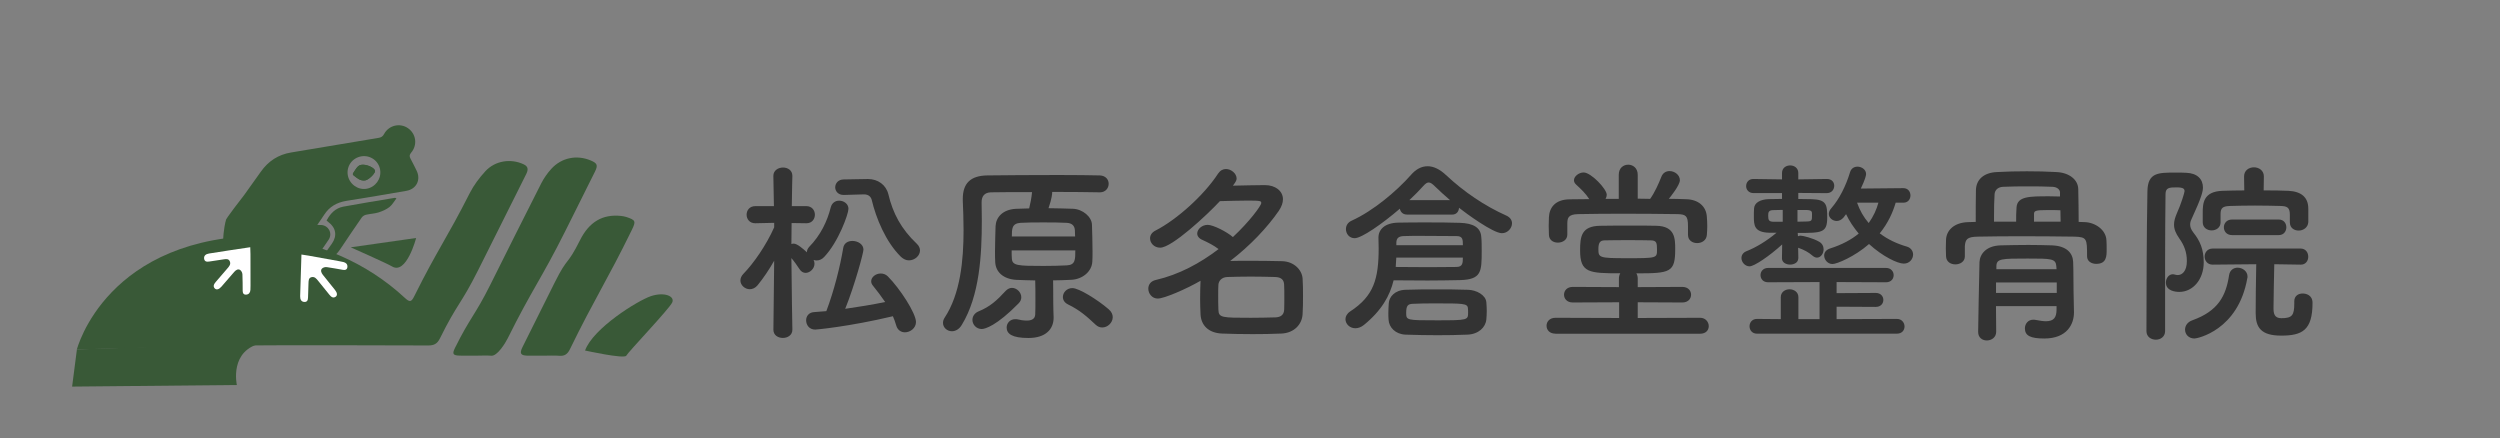 <?xml version="1.0" encoding="UTF-8"?>
<!-- Generator: Adobe Illustrator 27.0.0, SVG Export Plug-In . SVG Version: 6.00 Build 0)  -->
<svg xmlns="http://www.w3.org/2000/svg" xmlns:xlink="http://www.w3.org/1999/xlink" version="1.1" id="レイヤー_1" x="0px" y="0px" viewBox="0 0 485 85" style="enable-background:new 0 0 485 85;" xml:space="preserve">
<rect x="0" y="0" width="485" height="85" fill="#808080" stroke="none"/>
<style type="text/css">
	.st0{fill:#395937;}
	.st1{fill:#333333;}
	.st2{fill:#FFFFFF;}
</style>
<g>
	<path class="st0" d="M47.36,37.85c1.08-1.52,2.17-3.03,3.25-4.55c1.45-2.05,3.38-3.31,5.87-3.72c5.65-0.93,11.29-1.89,16.94-2.83   c0.51-0.08,0.83-0.26,1.09-0.75c0.92-1.71,3.08-2.21,4.64-1.13c1.58,1.09,1.88,3.25,0.62,4.74c-0.34,0.4-0.38,0.71-0.14,1.15   c0.42,0.76,0.79,1.54,1.18,2.32c0.89,1.78-0.01,3.6-1.96,3.94c-3.87,0.67-7.74,1.33-11.61,1.94c-1.87,0.3-3.34,1.12-4.37,2.73   c-0.4,0.63-0.83,1.23-1.32,1.95c0.36,0,0.58,0,0.79,0.01c1.42,0.11,2.21,1.63,1.43,2.83c-0.68,1.03-1.39,2.04-2.14,3.03   c-0.36,0.47-3.54,7.8-16.59,2.69c-2.91-2.14-1.36-9.2-1.21-9.46C43.53,42.74,47.19,38.09,47.36,37.85z M67.47,33.97   c0.29,1.73,1.96,2.94,3.64,2.65c1.73-0.3,2.91-1.94,2.64-3.66c-0.27-1.74-1.9-2.91-3.64-2.63C68.35,30.62,67.18,32.23,67.47,33.97z   "></path>
	<path class="st0" d="M63.36,42.79c0.72-1.38,1.72-2.41,3.24-2.7c3.33-0.62,6.67-1.15,10-1.71c0.04-0.01,0.08,0.02,0.31,0.1   c-0.47,0.6-0.82,1.27-1.36,1.69c-0.61,0.47-1.37,0.8-2.11,1.04c-0.78,0.24-1.63,0.27-2.43,0.45c-0.3,0.07-0.64,0.27-0.82,0.52   c-1.41,2.03-2.79,4.08-4.16,6.13c-0.56,0.84-1.22,1.56-2.15,2.02c-0.51,0.25-0.81-0.04-1.06-0.33c-0.1-0.12,0.02-0.51,0.14-0.7   c0.45-0.69,0.95-1.35,1.42-2.02c1.07-1.52,0.81-3.11-0.68-4.2C63.6,43.01,63.5,42.9,63.36,42.79z"></path>
	<path class="st0" d="M70.07,31.98c-0.72,0.1-1.11,0.95-1.6,1.68c-0.04,0.06-0.02,0.24,0.04,0.29c0.69,0.54,1.33,1.2,2.34,1.05   c0.63-0.1,1.84-1.22,1.91-1.79c0.01-0.08-0.02-0.17-0.06-0.24C72.37,32.42,71.01,31.82,70.07,31.98z"></path>
	<path class="st0" d="M70.07,31.98c0.94-0.16,2.3,0.44,2.63,0.99c0.04,0.07,0.07,0.16,0.06,0.24c-0.07,0.56-1.29,1.69-1.91,1.79   c-1,0.15-1.65-0.51-2.34-1.05c-0.06-0.05-0.08-0.23-0.04-0.29C68.96,32.93,69.35,32.09,70.07,31.98z"></path>
</g>
<g>
	<path class="st0" d="M52.04,45.7c9.95,1.51,18.99,5.14,26.49,12.08c0.96,0.89,1.26,0.84,1.83-0.3c4.57-9.17,6.16-10.93,10.8-20.07   c0.77-1.51,1.84-2.92,2.99-4.18c1.9-2.07,4.95-2.53,7.45-1.35c1,0.47,0.85,1.17,0.44,1.98c-3.09,6.16-6.16,12.33-9.25,18.49   c-3.47,6.91-4.02,6.38-7.45,13.31c-0.52,1.05-1.16,1.36-2.26,1.36c-12.58-0.03-25.15-0.09-37.73,0.01l-30.44,0.76   C14.93,67.79,20.57,45.54,52.04,45.7z"></path>
	<path class="st0" d="M92.39,69c-1.06,0-2.12,0.02-3.19-0.01c-1.33-0.03-1.52-0.31-0.93-1.5c2.9-5.86,3.86-6.28,6.79-12.13   c3.3-6.6,6.59-13.2,9.93-19.77c0.51-1.01,1.19-1.98,1.95-2.82c1.99-2.19,4.93-2.78,7.64-1.65c1.3,0.54,1.46,0.94,0.83,2.2   c-1.91,3.84-3.82,7.67-5.74,11.5c-4.71,9.4-6.48,11.36-11.15,20.77c-0.5,1.01-2.06,3.52-3.21,3.42C94.34,68.93,93.36,69,92.39,69z"></path>
	<path class="st0" d="M105.59,69c-1.06,0-2.12,0.01-3.18,0c-1.42-0.02-1.67-0.41-1.04-1.68c1.74-3.52,4.5-9.04,6.26-12.55   c2.61-5.21,2.29-2.98,4.9-8.19c1.77-3.53,4.37-5.07,7.95-4.69c0.35,0.04,0.7,0.1,1.04,0.21c1.8,0.6,1.89,0.8,1.04,2.54   c-4.65,9.52-7.37,13.6-12,23.12c-0.44,0.91-1.01,1.35-2.05,1.26C107.55,68.94,106.57,69,105.59,69z"></path>
</g>
<path class="st0" d="M113.5,68c0,0,7.66,1.69,8,1s8.4-9.13,8.92-10.34c0.52-1.21-1.55-2.07-4.14-1.21  C123.7,58.32,115.05,63.69,113.5,68z"></path>
<g>
	<path class="st1" d="M153.72,63.98c0,1.05-0.94,1.58-1.84,1.58c-0.94,0-1.84-0.53-1.84-1.58v-0.04l0.15-13.36   c-0.98,1.73-2.07,3.35-3.2,4.74c-0.45,0.56-1.02,0.79-1.54,0.79c-0.94,0-1.81-0.79-1.81-1.69c0-0.45,0.19-0.9,0.6-1.32   c1.92-1.96,4.4-5.5,5.95-9v-0.87l-3.65,0.08h-0.04c-1.09,0-1.66-0.83-1.66-1.66c0-0.83,0.56-1.66,1.69-1.66h3.61l-0.11-5.83v-0.04   c0-1.05,0.94-1.62,1.88-1.62c0.9,0,1.81,0.53,1.81,1.62v0.04c0,0-0.08,2.67-0.11,5.83h2.82c1.09,0,1.66,0.83,1.66,1.66   c0,0.83-0.56,1.66-1.62,1.66h-0.04l-2.86-0.04c0,1.47-0.04,2.9-0.04,4.07c0.15-0.04,0.3-0.08,0.45-0.08c0.68,0,1.88,1.05,2.56,1.69   c0-0.34,0.11-0.68,0.41-1.02c2.26-2.3,3.54-5.01,4.22-7.72c0.23-0.87,0.9-1.28,1.62-1.28c0.9,0,1.81,0.6,1.81,1.58   c0,0.98-1.92,6.4-4.71,9.34c-0.45,0.49-0.98,0.68-1.47,0.68c-0.19,0-0.41-0.04-0.6-0.11c0.15,0.26,0.19,0.53,0.19,0.75   c0,0.94-0.87,1.77-1.73,1.77c-0.41,0-0.87-0.23-1.17-0.72c-0.49-0.75-1.05-1.54-1.58-2.15c0.04,5.83,0.19,13.85,0.19,13.85V63.98z    M158.16,63.94c-1.17,0-1.77-0.9-1.77-1.81c0-0.75,0.49-1.51,1.51-1.58c0.83-0.08,1.58-0.11,2.41-0.19   c1.47-3.88,2.67-8.62,3.28-12.27c0.15-0.94,0.94-1.35,1.77-1.35c1.05,0,2.15,0.64,2.15,1.69c0,0.6-1.66,6.81-3.54,11.48   c2.6-0.38,5.19-0.79,7.75-1.32c-0.72-1.05-1.51-2.11-2.33-3.12c-0.26-0.3-0.38-0.6-0.38-0.9c0-0.83,0.9-1.51,1.84-1.51   c0.49,0,0.98,0.15,1.39,0.56c2.33,2.33,5.46,7.15,5.46,8.85c0,1.17-1.09,2-2.15,2c-0.71,0-1.43-0.41-1.69-1.35   c-0.19-0.64-0.38-1.2-0.64-1.77C164.67,63.38,158.35,63.94,158.16,63.94z M163.73,37.82c-0.04,0-0.04,0-0.08,0   c-1.05,0-1.62-0.75-1.62-1.47c0-0.75,0.56-1.54,1.66-1.54l4.59-0.08c0.04,0,0.08,0,0.11,0c1.92,0,3.5,1.13,3.95,2.94   c0.87,3.69,2.48,6.74,5.5,9.6c0.45,0.41,0.64,0.9,0.64,1.32c0,1.02-1.02,1.92-2.15,1.92c-0.53,0-1.05-0.23-1.54-0.68   c-2.97-2.9-4.86-7.57-5.68-11.07c-0.15-0.56-0.6-1.05-1.47-1.05c-0.04,0-0.08,0-0.11,0L163.73,37.82z"></path>
	<path class="st1" d="M204.32,55.89c0,4.63,0.08,5.31,0.08,5.57c0,0.08,0,0.11,0,0.19c0,2.18-1.51,3.92-4.89,3.92   c-3.2,0-4.22-0.83-4.22-2.03c0-0.83,0.64-1.62,1.66-1.62c0.15,0,0.34,0,0.49,0.04c0.41,0.11,1.09,0.23,1.73,0.23   c0.83,0,1.62-0.23,1.66-1.17c0.04-0.64,0.04-1.77,0.04-2.97c0-1.24,0-2.6-0.04-3.65c-1.28-0.04-2.48-0.04-3.69-0.11   c-2.48-0.15-3.99-1.51-4.07-3.46c-0.04-0.68-0.04-1.39-0.04-2.11c0-1.69,0.08-3.43,0.11-4.86c0.08-1.66,1.32-3.2,3.92-3.35   c0.83-0.04,1.69-0.04,2.6-0.08c0.23-0.9,0.45-2.07,0.56-3.16c-3.31,0-6.32,0-7.98,0.04c-1.32,0.04-1.81,0.83-1.81,1.92   c0,1.13,0.04,2.33,0.04,3.58c0,6.59-0.41,14.53-3.88,20.21c-0.53,0.9-1.28,1.24-1.92,1.24c-0.94,0-1.73-0.72-1.73-1.62   c0-0.3,0.08-0.64,0.3-0.98c3.09-4.67,3.69-11.22,3.69-17.01c0-2.03-0.08-3.99-0.15-5.72c0-0.11,0-0.23,0-0.34   c0-2.97,1.43-4.52,4.78-4.56c3.12-0.04,8.85-0.08,13.85-0.08c3.27,0,6.21,0.04,7.94,0.08c1.17,0.04,1.73,0.83,1.73,1.62   c0,0.83-0.6,1.66-1.69,1.66c-0.04,0-0.04,0-0.08,0c-1.96-0.04-5.5-0.08-9.19-0.08c0,0.04,0,0.11,0,0.15c0,0.15-0.04,1.09-0.71,3.01   c1.69,0,3.31,0.08,4.74,0.11c1.92,0.08,3.65,1.58,3.69,3.09c0.04,1.51,0.11,3.46,0.11,5.19c0,0.72,0,1.36-0.04,1.96   c-0.08,1.88-1.84,3.43-4.07,3.54c-1.17,0.08-2.33,0.08-3.54,0.11C204.32,54.87,204.32,55.4,204.32,55.89z M190.46,63.83   c-1.09,0-1.81-0.9-1.81-1.77c0-0.64,0.38-1.32,1.2-1.66c2.22-0.9,3.54-2.11,5.27-3.99c0.38-0.38,0.79-0.56,1.2-0.56   c0.94,0,1.81,0.87,1.81,1.81c0,0.41-0.15,0.83-0.53,1.2C193.32,63.23,191.07,63.83,190.46,63.83z M196.26,48.58   c0,0.6,0,1.13,0.04,1.58c0.08,1.39,1.17,1.43,6.17,1.43c1.62,0,3.2-0.04,4.48-0.11c1.66-0.08,1.66-1.09,1.66-2.9H196.26z    M208.57,45.87c0-0.45-0.04-0.83-0.04-1.17c-0.04-0.87-0.53-1.43-1.62-1.47c-1.32-0.08-2.94-0.08-4.52-0.08s-3.12,0-4.4,0.08   c-1.69,0.11-1.69,1.17-1.69,2.64H208.57z M213.84,63.53c-0.45,0-0.87-0.15-1.28-0.53c-1.69-1.58-3.05-2.82-5.38-3.95   c-0.68-0.34-0.98-0.87-0.98-1.43c0-0.87,0.75-1.73,1.84-1.73c1.28,0,4.89,2.26,7,4.07c0.6,0.49,0.83,1.05,0.83,1.58   C215.87,62.59,214.89,63.53,213.84,63.53z"></path>
	<path class="st1" d="M224.61,57.92c-1.13,0-1.84-0.98-1.84-1.92c0-0.75,0.45-1.47,1.47-1.69c4.44-1.02,8.58-3.24,12.16-5.99   c-0.94-0.72-1.96-1.24-3.12-1.77c-0.72-0.3-1.02-0.79-1.02-1.24c0-0.83,0.9-1.69,2.03-1.69c1.05,0,3.69,1.32,4.89,2.37   c3.2-2.97,5.5-6.1,5.5-6.59c0-0.38,0-0.49-2.56-0.49c-1.69,0-3.76,0.08-5.46,0.11c-2.48,2.67-9.3,9.03-11.59,9.03   c-1.17,0-1.96-0.9-1.96-1.81c0-0.56,0.3-1.13,1.05-1.51c3.99-2.03,9.34-6.74,12.16-11.07c0.41-0.6,0.94-0.87,1.51-0.87   c1.02,0,2.07,0.87,2.07,1.84c0,0.3-0.11,0.6-0.72,1.39c2.22-0.04,4.63-0.11,6.21-0.11c2.07,0,3.5,1.17,3.5,2.75   c0,0.68-0.26,1.43-0.79,2.22c-2.26,3.27-5.57,6.78-9.45,9.75c1.2-0.04,2.52-0.04,3.84-0.04c2.15,0,4.33,0.04,6.29,0.08   c2.26,0.08,3.8,1.69,3.92,3.35c0.08,1.09,0.08,2.26,0.08,3.43s0,2.33-0.08,3.5c-0.11,2-1.66,3.65-4.1,3.76   c-1.81,0.08-3.73,0.11-5.57,0.11c-2.11,0-4.18-0.04-5.95-0.11c-2.67-0.11-4.07-1.62-4.18-3.73c-0.04-0.9-0.08-1.92-0.08-2.97   c0-1.24,0.04-2.52,0.08-3.54C230.11,56.08,225.86,57.92,224.61,57.92z M249.16,57.69c0-0.87,0-1.73-0.04-2.48   c-0.04-0.9-0.53-1.43-1.73-1.47c-1.47-0.04-3.12-0.08-4.74-0.08s-3.2,0.04-4.55,0.08c-1.13,0.04-1.69,0.79-1.73,1.51   c-0.04,0.6-0.04,1.28-0.04,2c0,0.94,0,1.96,0.04,2.82c0.04,1.58,0.64,1.58,6.32,1.58c1.62,0,3.27-0.04,4.78-0.08   c0.94-0.04,1.62-0.45,1.66-1.51C249.16,59.35,249.16,58.52,249.16,57.69z"></path>
	<path class="st1" d="M264.6,63.04c-0.56,0.45-1.13,0.64-1.66,0.64c-1.09,0-1.92-0.83-1.92-1.77c0-0.53,0.3-1.09,0.94-1.51   c4.55-2.97,5.5-6.29,5.5-12.23c0-0.64-0.04-1.28-0.04-2c0-0.04,0-0.04,0-0.08c0-1.58,1.24-2.86,3.88-2.9   c1.92-0.04,3.73-0.04,5.46-0.04c2.18,0,4.25,0,6.47,0.08c2.52,0.08,4.03,0.87,4.14,2.75c0.08,0.75,0.08,1.73,0.08,2.71   c0,4.03-0.04,5.53-4.18,5.65c-2.11,0.04-4.14,0.08-6.29,0.08c-2.11,0-4.25-0.04-6.62-0.04C269.64,57.36,268.06,60.22,264.6,63.04z    M272.92,41.62c-0.79,0-1.24-0.53-1.35-1.13c-3.46,2.97-7.42,5.72-8.77,5.72c-1.05,0-1.69-0.87-1.69-1.77   c0-0.64,0.34-1.28,1.09-1.62c4.18-1.88,8.77-5.76,11.52-8.88c0.98-1.13,2.07-1.69,3.24-1.69c1.13,0,2.33,0.56,3.54,1.69   c3.54,3.31,7.49,5.99,11.78,7.91c0.72,0.34,1.05,0.9,1.05,1.47c0,0.94-0.83,1.92-1.96,1.92c-1.73,0-7.04-3.91-8.32-4.93   c-0.04,0.68-0.45,1.32-1.32,1.32H272.92z M284.66,64.92c-1.88,0.08-3.84,0.11-5.83,0.11s-4.07-0.04-6.17-0.11   c-1.92-0.08-3.2-1.39-3.28-2.9c-0.04-0.45-0.04-0.87-0.04-1.28c0-0.64,0.04-1.28,0.08-1.92c0.08-1.2,1.13-2.52,3.2-2.6   c2.03-0.08,4.03-0.08,6.02-0.08c2.03,0,4.07,0,6.17,0.08c1.62,0.04,3.43,1.02,3.54,2.41c0.04,0.53,0.08,1.13,0.08,1.69   c0,0.6-0.04,1.17-0.08,1.66C288.2,63.53,286.81,64.85,284.66,64.92z M270.88,49.98l-0.11,1.81c2.33,0,4.44,0.04,6.36,0.04   c1.96,0,3.76-0.04,5.42-0.04c1.24,0,1.24-0.83,1.24-1.81H270.88z M283.8,47.57c0-1.13-0.04-1.77-1.24-1.77   c-2.45,0-4.71-0.04-6.93-0.04c-1.13,0-2.22,0-3.31,0.04c-1.17,0.04-1.43,0.56-1.43,1.39v0.38H283.8z M284.77,59.76   c-0.08-0.9-1.05-0.9-6.17-0.9c-1.62,0-3.12,0-4.52,0.08c-0.94,0.04-1.28,0.34-1.28,1.73c0,1.47,0.08,1.47,5.91,1.47   c6.06,0,6.1-0.04,6.1-1.51C284.81,60.33,284.81,60.07,284.77,59.76z M281.31,38.83c-1.05-0.9-2.07-1.84-2.97-2.71   c-0.45-0.45-0.83-0.72-1.17-0.72s-0.64,0.23-1.05,0.68c-0.79,0.87-1.69,1.81-2.71,2.75H281.31z"></path>
	<path class="st1" d="M301.76,64.73c-1.17,0-1.73-0.75-1.73-1.54c0-0.75,0.56-1.54,1.73-1.54l12.35,0.04v-3.05l-9,0.04   c-1.13,0-1.69-0.75-1.69-1.51s0.56-1.51,1.69-1.51l8.96,0.04V54c0-0.38,0.11-0.72,0.26-0.98c-6.02,0-7.79-0.08-7.79-4.4   c0-2.67,0.19-4.78,3.92-4.82c2.03-0.04,4.14-0.04,6.25-0.04c1.54,0,3.09,0,4.63,0.04c3.61,0.08,3.65,2.45,3.65,4.52   c0,4.52-0.9,4.71-7.53,4.71c0.15,0.26,0.26,0.6,0.26,0.98v1.69l8.66-0.04c1.13,0,1.69,0.75,1.69,1.51s-0.56,1.51-1.69,1.51   l-8.66-0.04v3.05l12.12-0.04c1.05,0,1.66,0.83,1.66,1.62c0,0.75-0.53,1.47-1.66,1.47H301.76z M327.47,45.61c0-0.53,0-1.2,0-1.77   c0-1.96-0.41-2.26-2.03-2.3c-3.01-0.04-6.96-0.08-10.8-0.08c-3.12,0-6.17,0.04-8.47,0.08c-2.03,0.04-2.07,0.83-2.11,1.77   c0,0,0,0,0,2.18v0.04c0,1.02-0.94,1.54-1.84,1.54c-0.87,0-1.73-0.49-1.73-1.58c0-0.49-0.04-1.09-0.04-1.66   c0-0.6,0.04-1.17,0.04-1.66c0.08-1.81,1.13-3.46,3.99-3.5c1.24,0,2.52-0.04,3.84-0.04c-0.72-1.13-1.62-1.96-2.52-2.79   c-0.3-0.26-0.45-0.56-0.45-0.87c0-0.75,0.94-1.51,1.88-1.51c1.43,0,4.48,3.2,4.48,4.33c0,0.26-0.08,0.53-0.23,0.79h2.56v-4.67   c0-1.32,0.9-1.96,1.84-1.96c0.9,0,1.84,0.64,1.84,1.96v4.63c0.79,0,1.62,0.04,2.41,0.04c0.87-1.2,1.66-2.97,2.15-4.22   c0.3-0.83,0.94-1.17,1.62-1.17c0.98,0,2,0.75,2,1.77c0,0.98-1.92,3.35-2.15,3.61c1.13,0,2.26,0.04,3.35,0.08   c2.3,0.04,3.92,1.32,4.03,3.43c0.04,0.49,0.08,1.13,0.08,1.77c0,0.6-0.04,1.24-0.08,1.73c-0.08,1.05-0.98,1.58-1.88,1.58   c-0.9,0-1.77-0.53-1.77-1.54V45.61z M320.21,46.63c-1.39-0.04-2.86-0.04-4.4-0.04c-1.51,0-3.01,0-4.52,0.04   c-1.02,0-1.2,0.68-1.2,1.73c0,1.62,0.19,1.73,5.42,1.73c5.95,0,5.95,0,5.95-1.66C321.45,47.15,321.41,46.63,320.21,46.63z"></path>
	<path class="st1" d="M348.86,50.13c0,0.79-0.79,1.2-1.58,1.2s-1.58-0.41-1.58-1.2v-0.04l0.04-2.67c-2.48,2.26-5.42,4.25-6.32,4.25   c-0.9,0-1.58-0.83-1.58-1.62c0-0.53,0.3-1.05,0.98-1.32c1.84-0.72,3.95-2,5.83-3.58h-1.43c-2.97-0.08-2.97-1.51-2.97-3.24   c0-0.49,0-0.98,0.04-1.51c0.08-1.05,1.17-1.73,2.9-1.77c0.72,0,1.62-0.04,2.52-0.04v-1.13h-5.53c-0.94,0-1.43-0.68-1.43-1.35   c0-0.72,0.49-1.39,1.39-1.39h0.04l5.53,0.08v-1.24c0-0.98,0.79-1.47,1.58-1.47s1.58,0.49,1.58,1.47v1.24l5.5-0.08h0.04   c0.98,0,1.43,0.64,1.43,1.32c0,0.72-0.49,1.43-1.47,1.43l-5.5-0.04v1.17c0.94,0,1.84,0.04,2.6,0.04c2.9,0.08,3.01,1.09,3.01,3.58   c0,2.97-1.05,2.97-5.72,2.97l0.04,0.64c0.15-0.08,0.34-0.11,0.53-0.11c0.41,0,2.33,0.45,3.58,1.17c0.6,0.34,0.87,0.9,0.87,1.47   c0,0.83-0.56,1.62-1.28,1.62c-0.26,0-0.56-0.11-0.87-0.38c-0.79-0.68-1.62-1.13-2.79-1.54l0.04,2.03V50.13z M340.84,64.73   c-0.94,0-1.43-0.72-1.43-1.43c0-0.71,0.49-1.43,1.43-1.43l4.63,0.04v-4.25c0-1.02,0.87-1.54,1.69-1.54c0.87,0,1.73,0.53,1.73,1.54   v4.25h4.1v-7.19l-9.98,0.04c-0.98,0-1.47-0.68-1.47-1.39c0-0.68,0.49-1.39,1.47-1.39h22.89c0.98,0,1.47,0.72,1.47,1.39   c0,0.71-0.49,1.39-1.47,1.39l-9.6-0.04v2.15l7.6-0.04c0.98,0,1.47,0.68,1.47,1.36c0,0.68-0.49,1.35-1.47,1.35l-7.6-0.04v2.41   l11.71-0.04c0.94,0,1.47,0.75,1.47,1.47c0,0.72-0.49,1.39-1.47,1.39H340.84z M345.85,40.72c-0.71,0-1.32,0.04-1.77,0.04   c-0.98,0-1.05,0.41-1.05,1.09c0,0.87,0.15,1.17,1.09,1.17h1.73V40.72z M348.71,40.75v2.26c0.71,0,1.32-0.04,1.77-0.04   c1.05-0.04,1.05-0.15,1.05-1.36c0-0.53,0-0.83-1.05-0.87H348.71z M367.76,39.32c-0.53,1.84-1.47,3.95-3.09,5.95   c1.58,1.2,3.39,2.03,5.23,2.56c0.83,0.23,1.24,0.9,1.24,1.54c0,0.87-0.68,1.77-1.81,1.77c-1.2,0-4.1-1.39-6.74-3.8   c-2.79,2.45-6.25,3.88-7.08,3.88c-0.94,0-1.62-0.83-1.62-1.66c0-0.56,0.34-1.09,1.13-1.35c2.37-0.75,4.22-1.77,5.57-2.9   c-0.98-1.17-1.84-2.45-2.45-3.76c-0.19,0.23-0.34,0.45-0.49,0.64c-0.38,0.45-0.87,0.68-1.32,0.68c-0.79,0-1.54-0.6-1.54-1.35   c0-0.38,0.15-0.75,0.49-1.13c1.54-1.77,2.82-4.29,3.65-7.04c0.23-0.72,0.83-1.02,1.43-1.02c0.79,0,1.66,0.56,1.66,1.43   c0,0.3-0.19,1.09-1.02,2.82l8.24-0.08c0.94,0,1.39,0.71,1.39,1.43c0,0.68-0.45,1.39-1.35,1.39H367.76z M360.27,39.32   c0.53,1.51,1.28,2.82,2.26,3.95c0.94-1.32,1.54-2.67,1.88-3.95H360.27z"></path>
	<path class="st1" d="M404.47,43.09c2.03,0.08,4.1,1.51,4.18,3.54c0.04,0.53,0.04,1.17,0.04,1.77c0,1.28,0,2.79-2.03,2.79   c-0.9,0-1.77-0.49-1.77-1.47c0-0.04,0-0.04,0-0.08c0-3.31-0.04-3.65-2.37-3.73c-3.01-0.04-6.85-0.08-10.58-0.08   c-3.05,0-5.99,0.04-8.28,0.08c-2.07,0.04-2.37,0.53-2.48,1.84c0,0,0,0,0,1.96v0.04c0,1.02-0.94,1.54-1.84,1.54   c-0.9,0-1.77-0.49-1.81-1.58c0-0.45-0.04-0.98-0.04-1.54c0-0.56,0.04-1.13,0.04-1.69c0.08-1.69,1.43-3.31,4.33-3.39l1.43-0.04   c0-2.07,0-4.37,0.04-6.17c0.04-1.96,1.43-3.39,4.07-3.5c1.92-0.11,3.84-0.15,5.8-0.15c1.92,0,3.88,0.04,5.76,0.15   c2.41,0.11,4.18,1.43,4.22,3.31c0.04,2.15,0.08,4.29,0.08,6.36L404.47,43.09z M398.97,59.39h-11.75c0,1.81,0.04,3.54,0.04,4.97   c0,1.09-0.9,1.69-1.81,1.69c-0.87,0-1.69-0.53-1.69-1.66c0-0.11,0.19-11.59,0.26-13.55c0.08-1.58,1.32-3.16,4.1-3.24   c1.69-0.04,3.54-0.08,5.42-0.08c1.54,0,3.09,0.04,4.55,0.08c2.86,0.11,4.03,1.51,4.1,3.2c0.08,1.73,0.04,4.33,0.08,5.83l0.08,3.92   c0,0.04,0,0.04,0,0.08c0,2.18-1.28,5.04-5.76,5.04c-2.64,0-3.76-0.53-3.76-1.96c0-0.87,0.6-1.69,1.62-1.69c0.15,0,0.3,0,0.45,0.04   c0.79,0.15,1.47,0.26,2,0.26c1.54,0,2.07-0.72,2.07-2.3V59.39z M399.65,37.37c0-0.56-0.53-1.09-1.47-1.13   c-1.47-0.08-3.09-0.08-4.71-0.08s-3.27,0-4.86,0.08c-1.09,0.04-1.62,0.72-1.66,1.43c-0.08,1.17-0.11,2.67-0.11,4.25   c0,0.38,0,0.72,0,1.09h4.29c0-0.9,0-1.96,0.08-2.82c0.19-2.11,2.48-2.11,6.36-2.11c0.79,0,1.51,0.04,2.07,0.04V37.37z M399.01,54.8   h-11.78v2.03h11.78V54.8z M398.93,51.67c-0.11-1.51-0.94-1.51-5.57-1.51c-5.08,0-6.06,0-6.06,1.51v0.56h11.67L398.93,51.67z    M399.76,43.01c0-0.75-0.04-1.51-0.04-2.22c-0.64-0.04-1.58-0.04-2.41-0.04c-2.48,0-2.71,0.15-2.71,0.79v1.47H399.76z"></path>
	<path class="st1" d="M418.25,65.9c-0.94,0-1.84-0.56-1.84-1.66c0-6.85,0.04-19.24,0.19-27.18c0.08-3.58,2.07-3.58,5.46-3.58   c0.72,0,1.43,0,2.07,0.04c2.15,0.08,3.24,1.24,3.24,2.86c0,0.72-0.23,1.84-2.22,6.14c-0.19,0.38-0.26,0.71-0.26,1.05   c0,0.49,0.19,0.98,0.6,1.51c1.32,1.66,2.03,3.27,2.03,5.83c0,3.27-2.07,5.72-4.74,5.72c-0.64,0-2.6-0.15-2.6-1.81   c0-0.83,0.56-1.62,1.36-1.62c0.15,0,0.26,0.04,0.41,0.08c0.19,0.04,0.34,0.08,0.53,0.08c0.83,0,1.77-0.72,1.77-2.71   c0-1.73-0.53-3.09-1.47-4.4c-0.72-1.02-1.02-1.84-1.02-2.67c0-0.68,0.19-1.35,0.53-2.15c0.83-1.81,1.51-4.07,1.51-4.33   c0-0.45-0.19-0.75-1.54-0.75c-1.39,0-2.15,0.04-2.15,1.32c-0.04,3.5-0.08,7.94-0.08,12.61c0,11.74,0,13.4,0,13.97   C420.02,65.34,419.12,65.9,418.25,65.9z M423.9,63.94c0-0.72,0.45-1.47,1.43-1.81c5.04-1.81,6.51-4.78,7.11-8.73   c0.15-1.02,0.9-1.47,1.66-1.47c0.94,0,1.92,0.68,1.92,1.73c0,0.08,0,0.19-0.04,0.3c-1.77,10.16-9.75,11.71-10.24,11.71   C424.58,65.67,423.9,64.85,423.9,63.94z M444.23,43.16v-1.54c0-1.35-0.53-1.62-1.73-1.66c-1.51-0.04-3.31-0.08-5.04-0.08   c-1.77,0-3.5,0.04-4.86,0.08c-1.39,0.04-1.81,0.41-1.81,1.54v1.62c0,1.05-0.87,1.58-1.73,1.58s-1.73-0.53-1.73-1.58   c0-0.49,0-1.2,0-1.88c0-1.73,0.08-4.1,3.84-4.22c1.32-0.04,2.75-0.08,4.22-0.08l-0.04-2.67v-0.04c0-1.17,0.94-1.77,1.92-1.77   c0.94,0,1.92,0.6,1.92,1.77v0.04l-0.04,2.67c1.66,0,3.31,0,4.78,0.08c2.45,0.11,3.88,1.2,3.88,3.46c0,2.63,0,2.63,0,2.63   c-0.08,1.05-0.98,1.62-1.88,1.62c-0.87,0-1.69-0.53-1.69-1.54V43.16z M445.09,58.45c0-1.05,0.79-1.51,1.62-1.51   c0.6,0,1.92,0.26,1.92,1.81c0,5.35-2.03,6.36-6.1,6.36c-3.92,0-4.93-1.62-4.93-4.33c0-1.28,0.04-7.04,0.11-9.52l-8.47,0.08   c-1.02,0-1.54-0.79-1.54-1.58c0-0.75,0.53-1.54,1.54-1.54h17.09c0.98,0,1.47,0.79,1.47,1.58s-0.49,1.54-1.43,1.54h-0.04l-5.12-0.08   c-0.04,2.26-0.15,6.66-0.15,8.51c0,1.02,0.15,1.96,1.51,1.96c2.11,0,2.52-0.56,2.52-2.86c0-0.11,0-0.26,0-0.38V58.45z    M433.01,45.61c-1.05,0-1.58-0.75-1.58-1.51c0-0.75,0.53-1.51,1.58-1.51h9.07c0.98,0,1.47,0.75,1.47,1.51   c0,0.75-0.49,1.51-1.47,1.51H433.01z"></path>
</g>
<path class="st0" d="M68.04,47.98l12.69-1.81c0,0-1.88,7.23-4.69,5.51C75.16,51.14,68.04,47.98,68.04,47.98z"></path>
<path class="st0" d="M13.99,75l31.96-0.31c0,0-1.57-6.89,5.01-8.15l-36.04,1.25L13.99,75z"></path>
<path class="st2" d="M58.48,49.38c0.48,0.07,0.92,0.13,1.36,0.21c1.99,0.36,3.98,0.72,5.97,1.08c0.28,0.05,0.56,0.1,0.83,0.17  c0.46,0.12,0.78,0.39,0.76,0.9c-0.02,0.51-0.34,0.69-0.81,0.62c-1.07-0.17-2.14-0.4-3.21-0.54c-0.32-0.04-0.72,0.08-0.92,0.29  c-0.31,0.33-0.15,0.79,0.17,1.2c0.79,0.98,1.58,1.95,2.36,2.94c0.46,0.57,0.5,1.07,0.11,1.33c-0.49,0.32-0.87,0.01-1.22-0.43  c-0.71-0.89-1.43-1.77-2.15-2.66c-0.34-0.42-0.67-0.85-1.26-0.73c-0.6,0.13-0.6,0.64-0.62,1.15c-0.03,0.93-0.06,1.87-0.09,2.8  c-0.01,0.55-0.19,0.93-0.79,0.86c-0.49-0.05-0.76-0.45-0.74-1.12C58.3,54.81,58.39,52.16,58.48,49.38z"></path>
<path class="st2" d="M48.55,47.96c0.01,0.49,0.03,0.93,0.04,1.37c0.01,2.02,0.01,4.04,0.01,6.06c0,0.28,0,0.57-0.02,0.85  c-0.04,0.47-0.24,0.84-0.75,0.91c-0.5,0.07-0.74-0.21-0.75-0.68c-0.02-1.08,0.01-2.18-0.05-3.25c-0.02-0.32-0.21-0.7-0.45-0.85  c-0.38-0.25-0.81-0.01-1.15,0.39c-0.82,0.95-1.64,1.9-2.47,2.85c-0.48,0.55-0.97,0.68-1.29,0.35c-0.4-0.42-0.16-0.86,0.2-1.28  c0.75-0.86,1.49-1.73,2.23-2.59c0.35-0.41,0.72-0.81,0.49-1.37c-0.23-0.57-0.74-0.47-1.24-0.4c-0.92,0.14-1.85,0.27-2.77,0.42  c-0.54,0.09-0.94-0.02-0.99-0.63c-0.03-0.49,0.31-0.83,0.97-0.93C43.18,48.76,45.8,48.37,48.55,47.96z"></path>
</svg>
